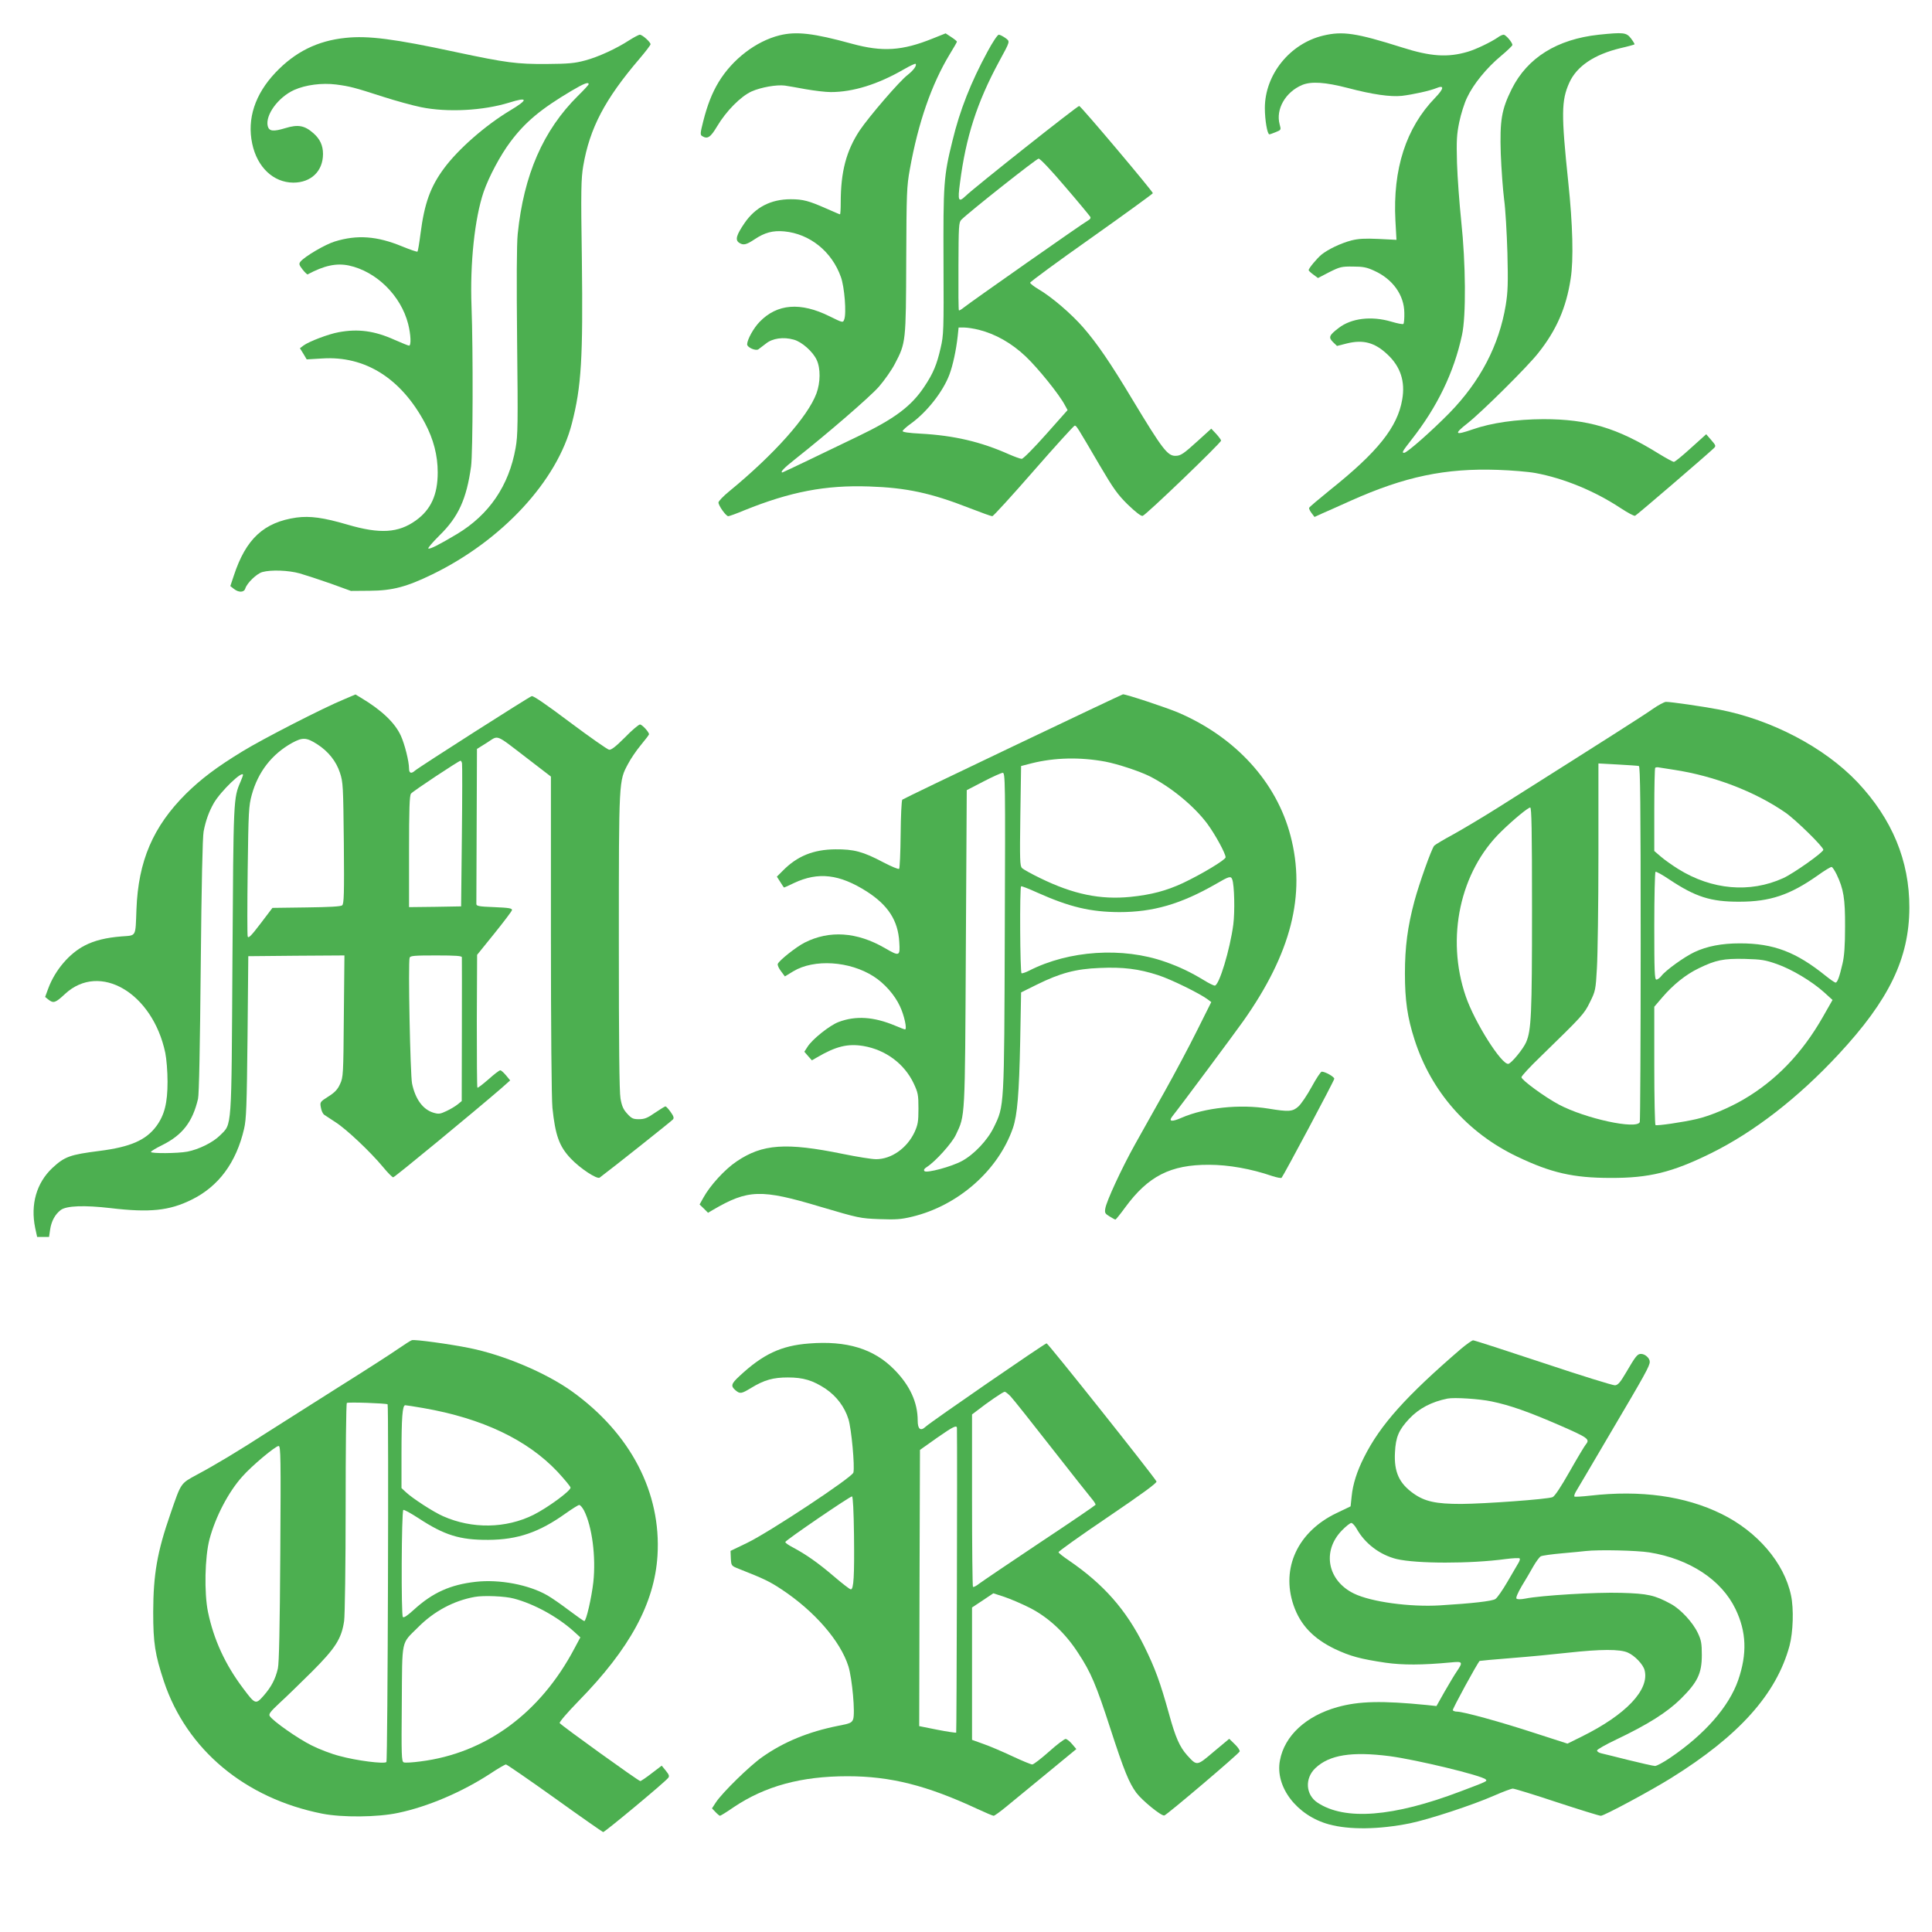 <?xml version="1.0" standalone="no"?>
<!DOCTYPE svg PUBLIC "-//W3C//DTD SVG 20010904//EN"
 "http://www.w3.org/TR/2001/REC-SVG-20010904/DTD/svg10.dtd">
<svg version="1.0" xmlns="http://www.w3.org/2000/svg"
 width="1280pt" height="1280pt" viewBox="0 0 1280 1280"
 preserveAspectRatio="xMidYMid meet">
<g transform="translate(0,1280) scale(0.1,-0.1)"
fill="#4caf50" stroke="none">
<path d="M5165 12566 c-156 -39 -312 -158 -404 -310 -44 -73 -75 -153 -102
-260 -19 -75 -21 -89 -8 -97 36 -23 56 -10 100 64 60 101 156 198 228 231 63
28 166 46 221 39 19 -3 81 -13 138 -24 57 -10 131 -19 166 -19 148 0 312 51
485 151 40 23 74 39 77 36 10 -10 -14 -43 -51 -72 -54 -40 -258 -278 -320
-370 -88 -134 -125 -272 -125 -477 0 -43 -2 -78 -5 -78 -3 0 -44 18 -92 39
-113 50 -153 61 -234 61 -132 0 -235 -53 -307 -159 -53 -78 -62 -109 -37 -128
29 -20 48 -16 105 22 66 44 120 59 196 52 169 -16 315 -133 375 -302 24 -65
38 -243 22 -282 -8 -22 -9 -22 -96 21 -193 96 -348 84 -464 -36 -41 -42 -82
-117 -83 -149 0 -21 57 -46 75 -33 7 5 29 22 50 38 43 35 115 45 183 26 54
-14 128 -80 153 -135 26 -56 25 -149 -2 -222 -57 -153 -279 -403 -580 -650
-38 -31 -69 -64 -69 -72 0 -21 50 -91 65 -91 6 0 54 17 106 39 305 123 537
168 827 158 246 -8 410 -43 665 -143 77 -30 144 -54 151 -54 7 0 130 135 274
300 144 165 267 300 272 300 12 0 13 -2 167 -265 90 -153 118 -192 185 -258
52 -50 87 -77 98 -75 20 3 520 484 520 499 0 5 -15 25 -32 44 l-33 35 -87 -79
c-97 -88 -115 -101 -151 -101 -52 0 -86 44 -285 374 -144 240 -232 369 -324
475 -79 91 -209 203 -298 255 -30 18 -55 37 -55 43 0 6 182 140 405 297 223
158 406 291 408 296 3 8 -472 572 -488 578 -9 3 -692 -538 -752 -596 -48 -46
-54 -33 -38 85 39 306 113 534 258 803 77 142 75 134 42 159 -16 11 -35 21
-43 21 -8 0 -42 -51 -75 -113 -109 -201 -183 -387 -232 -591 -58 -233 -61
-286 -59 -806 2 -449 1 -480 -19 -565 -25 -110 -49 -168 -107 -255 -87 -132
-199 -215 -443 -332 -81 -39 -225 -108 -320 -154 -96 -46 -176 -84 -178 -84
-18 0 9 29 84 88 215 170 493 410 555 480 37 43 85 111 106 152 73 139 73 146
75 685 2 449 3 488 24 604 56 311 144 563 265 763 26 42 47 79 47 82 0 3 -17
17 -37 30 l-38 25 -85 -34 c-203 -82 -333 -90 -535 -35 -258 71 -369 83 -480
56z m1891 -1002 c88 -102 162 -192 167 -200 5 -8 0 -17 -15 -25 -29 -15 -783
-544 -822 -576 -16 -13 -31 -22 -33 -19 -3 2 -4 134 -3 293 1 266 2 289 19
307 51 51 498 405 512 405 10 1 85 -79 175 -185z m-571 -949 c111 -28 217 -88
311 -177 81 -77 221 -250 259 -322 l18 -33 -143 -161 c-82 -92 -151 -162 -161
-162 -9 0 -47 14 -84 30 -186 83 -364 125 -587 137 -76 4 -118 10 -118 17 1 6
26 29 57 51 105 76 211 211 253 323 23 61 45 163 55 255 l6 57 38 0 c20 0 64
-7 96 -15z"/>
<path d="M8766 12564 c-221 -53 -386 -259 -386 -480 0 -78 16 -174 30 -174 4
0 24 7 43 15 35 14 35 15 25 51 -27 100 38 214 149 261 61 25 152 19 303 -20
163 -43 282 -60 358 -52 75 9 187 34 228 51 55 23 51 -3 -8 -64 -193 -199
-281 -472 -263 -814 l7 -127 -119 6 c-91 4 -132 2 -180 -10 -71 -19 -153 -58
-198 -94 -30 -25 -85 -91 -85 -103 0 -3 14 -17 31 -29 l31 -23 75 39 c70 35
82 38 157 37 66 0 92 -5 141 -28 122 -55 198 -161 199 -278 1 -36 -2 -70 -6
-74 -4 -4 -40 3 -80 15 -132 39 -265 23 -349 -42 -63 -48 -69 -62 -38 -93 l27
-26 67 17 c107 26 183 6 267 -73 87 -81 119 -180 98 -299 -31 -183 -162 -347
-479 -600 -74 -60 -136 -112 -138 -118 -1 -5 6 -21 17 -35 l19 -25 48 22 c26
11 113 50 193 86 358 160 626 216 974 204 89 -3 200 -12 249 -21 188 -35 391
-118 565 -233 46 -30 88 -53 95 -50 11 4 474 402 520 446 17 16 16 19 -16 56
l-33 38 -101 -91 c-56 -51 -106 -92 -113 -92 -7 0 -51 24 -100 54 -277 172
-470 229 -765 229 -179 -1 -343 -24 -469 -68 -118 -41 -126 -32 -33 41 93 73
398 375 469 466 120 151 185 300 214 491 20 125 14 359 -16 642 -47 449 -46
539 7 657 49 109 165 187 339 229 49 11 91 23 93 25 2 2 -8 19 -23 39 -31 40
-48 42 -214 25 -276 -30 -472 -152 -576 -359 -68 -137 -80 -207 -73 -430 4
-102 14 -238 22 -301 9 -63 18 -223 22 -356 5 -201 3 -258 -11 -345 -44 -267
-169 -506 -374 -716 -115 -117 -280 -263 -299 -263 -17 0 -13 8 47 85 172 218
283 448 336 695 28 126 25 475 -5 755 -12 116 -25 289 -28 385 -4 151 -2 188
15 271 11 53 34 127 52 163 41 88 130 197 224 275 42 35 76 68 76 73 0 17 -44
68 -58 68 -8 0 -26 -8 -40 -19 -44 -30 -143 -78 -198 -94 -132 -39 -245 -32
-436 29 -304 96 -393 109 -522 78z"/>
<path d="M4170 12534 c-86 -56 -207 -112 -295 -135 -67 -18 -109 -22 -255 -23
-196 -1 -266 8 -600 79 -409 88 -582 110 -731 94 -186 -19 -334 -93 -464 -230
-136 -144 -189 -306 -154 -471 33 -156 140 -257 272 -258 118 0 197 76 197
190 0 56 -20 99 -63 137 -59 52 -102 60 -187 34 -79 -24 -107 -21 -116 13 -18
73 69 192 175 240 76 34 184 48 279 36 90 -12 118 -19 310 -81 84 -27 197 -58
251 -69 175 -36 413 -23 584 30 127 40 129 21 5 -53 -163 -98 -342 -255 -436
-382 -91 -123 -130 -232 -156 -433 -8 -63 -17 -116 -20 -119 -3 -3 -49 13
-103 35 -165 68 -297 78 -445 32 -63 -19 -199 -99 -227 -133 -12 -15 -10 -22
14 -53 15 -19 30 -33 33 -32 110 59 190 76 273 59 182 -39 345 -199 393 -387
18 -70 21 -144 6 -144 -5 0 -49 18 -97 39 -131 59 -240 74 -369 50 -68 -12
-198 -62 -233 -88 l-24 -18 23 -37 22 -37 102 6 c285 19 524 -132 682 -429 56
-106 84 -213 84 -326 0 -148 -45 -247 -146 -319 -115 -82 -236 -90 -451 -27
-160 47 -249 59 -339 47 -216 -31 -335 -141 -415 -385 l-23 -69 23 -18 c32
-26 68 -25 76 2 12 37 75 98 113 109 58 16 172 12 248 -9 38 -11 130 -41 204
-67 l135 -49 125 1 c151 1 244 26 415 109 462 225 827 619 924 1000 63 244 74
433 66 1085 -7 463 -5 536 9 620 43 251 143 442 373 711 40 47 73 90 73 96 0
14 -54 63 -71 63 -7 0 -39 -17 -69 -36z m-270 -292 c0 -4 -32 -39 -71 -77
-230 -228 -359 -523 -399 -915 -7 -70 -8 -308 -4 -715 6 -540 5 -621 -10 -703
-44 -249 -175 -442 -388 -570 -119 -71 -180 -102 -190 -96 -5 3 29 42 74 87
125 122 179 241 209 457 12 91 14 762 3 1060 -11 285 21 584 80 758 35 101
111 244 178 333 99 132 202 217 402 336 86 51 116 62 116 45z"/>
<path d="M2280 8167 c-135 -55 -542 -264 -672 -344 -174 -106 -275 -183 -375
-281 -219 -218 -317 -446 -329 -767 -7 -187 1 -171 -99 -179 -102 -8 -179 -27
-243 -60 -102 -52 -197 -163 -242 -284 l-21 -57 21 -17 c34 -27 47 -23 111 37
230 213 580 7 664 -390 8 -39 15 -123 15 -191 0 -142 -20 -221 -74 -295 -69
-93 -172 -138 -376 -164 -196 -25 -231 -37 -313 -113 -105 -99 -146 -241 -114
-397 l13 -60 39 0 40 0 7 48 c8 56 33 102 70 130 38 29 157 33 330 13 261 -31
390 -17 536 55 180 88 297 246 349 470 15 63 18 152 23 609 l5 535 318 3 319
2 -4 -402 c-3 -389 -4 -405 -25 -450 -16 -36 -35 -56 -78 -83 -55 -35 -56 -37
-49 -73 3 -20 13 -41 21 -47 8 -5 42 -28 76 -50 71 -45 230 -195 314 -296 31
-38 62 -69 68 -69 10 0 538 436 713 587 l62 55 -27 33 c-16 19 -33 34 -38 34
-6 1 -41 -26 -79 -60 -38 -33 -70 -58 -73 -55 -3 2 -4 202 -4 442 l2 438 114
141 c62 77 115 147 117 155 2 12 -18 16 -117 20 -106 4 -120 7 -119 23 0 9 1
244 2 521 l2 504 67 42 c79 50 49 62 267 -105 l156 -120 0 -1050 c0 -606 4
-1090 10 -1145 19 -182 45 -255 121 -335 62 -66 175 -140 192 -127 87 65 477
375 485 385 9 10 5 22 -15 50 -14 20 -30 37 -34 37 -4 0 -35 -19 -69 -42 -50
-35 -70 -43 -107 -43 -38 0 -49 5 -77 36 -26 28 -36 50 -45 101 -8 45 -11 360
-11 1044 0 1075 0 1059 61 1173 17 33 55 89 85 125 30 36 54 68 54 71 0 15
-46 65 -60 65 -8 0 -54 -38 -100 -86 -61 -61 -91 -84 -105 -81 -11 2 -127 83
-258 181 -157 118 -243 177 -254 174 -18 -5 -745 -469 -774 -494 -24 -22 -39
-17 -39 14 0 48 -29 162 -54 217 -39 86 -127 170 -266 253 l-35 21 -75 -32z
m-178 -298 c73 -47 125 -112 150 -188 21 -63 22 -87 26 -467 3 -335 1 -402
-11 -412 -9 -8 -85 -12 -238 -14 l-224 -3 -79 -104 c-63 -83 -81 -100 -85 -85
-3 10 -3 208 0 439 5 390 7 426 27 499 42 153 134 270 267 344 70 38 95 37
167 -9z m959 -126 c2 -10 2 -227 -1 -483 l-5 -465 -172 -3 -173 -2 0 368 c0
279 3 372 13 384 12 16 316 217 328 218 4 0 8 -8 10 -17z m-1451 -78 c0 -3 -7
-22 -16 -43 -48 -112 -47 -105 -54 -1182 -7 -1143 -2 -1082 -82 -1162 -47 -47
-140 -93 -217 -108 -65 -12 -241 -13 -241 -2 0 5 33 25 74 45 135 67 202 154
238 307 7 28 13 352 18 880 5 540 12 855 19 891 14 74 36 133 68 189 46 79
193 220 193 185z m1450 -1207 c1 -7 0 -224 0 -483 l-1 -470 -27 -22 c-15 -12
-48 -32 -74 -44 -42 -20 -52 -21 -86 -11 -70 21 -120 89 -142 193 -12 57 -27
806 -16 834 4 13 33 15 176 15 129 0 170 -3 170 -12z"/>
<path d="M6711 7855 c-399 -190 -729 -349 -733 -353 -5 -5 -10 -108 -11 -230
-1 -121 -6 -224 -10 -228 -4 -5 -51 15 -105 43 -134 71 -195 87 -317 86 -146
-1 -254 -45 -349 -142 l-39 -39 23 -36 c12 -20 23 -36 25 -36 2 0 31 13 66 30
160 75 300 59 481 -56 142 -91 208 -193 216 -336 6 -94 2 -96 -96 -39 -185
107 -367 119 -531 36 -54 -27 -169 -118 -178 -141 -3 -8 7 -30 21 -48 l26 -35
56 34 c138 83 373 68 532 -34 72 -46 139 -122 174 -197 29 -61 49 -154 34
-154 -4 0 -34 11 -66 25 -141 59 -260 67 -374 24 -59 -22 -177 -116 -207 -166
l-20 -31 25 -29 25 -28 33 19 c126 74 204 93 308 76 147 -25 271 -117 333
-247 29 -62 32 -76 32 -168 0 -87 -4 -107 -26 -156 -50 -106 -153 -179 -255
-179 -28 0 -127 16 -220 35 -377 77 -533 66 -704 -50 -79 -53 -176 -160 -220
-240 l-25 -45 28 -27 28 -28 32 19 c233 136 319 139 712 21 254 -75 263 -77
390 -82 109 -4 144 -2 218 16 305 73 571 307 668 588 29 85 41 229 48 573 l6
325 105 52 c154 76 257 104 416 110 155 7 259 -6 388 -48 86 -28 275 -121 327
-160 l24 -18 -94 -188 c-51 -103 -148 -285 -214 -403 -66 -118 -156 -277 -198
-353 -87 -156 -188 -374 -196 -423 -5 -29 -2 -35 28 -53 19 -12 36 -21 39 -21
3 0 33 37 65 81 152 207 300 283 555 282 130 0 280 -27 417 -74 31 -10 60 -16
64 -12 15 18 349 644 349 656 0 13 -60 47 -83 47 -7 0 -37 -46 -67 -101 -30
-55 -70 -114 -88 -130 -38 -34 -64 -36 -197 -14 -190 31 -423 7 -578 -61 -64
-28 -87 -25 -60 10 53 66 409 545 470 631 317 449 416 836 313 1228 -93 356
-364 653 -744 816 -78 33 -343 121 -366 121 -3 0 -331 -155 -729 -345z m612
-101 c83 -16 225 -63 292 -96 143 -72 297 -199 384 -316 53 -72 121 -197 121
-222 -1 -17 -159 -112 -284 -171 -110 -51 -209 -77 -346 -91 -200 -20 -379 17
-598 124 -58 28 -112 58 -121 67 -14 14 -15 53 -11 346 l5 330 70 18 c152 38
320 42 488 11z m-666 -1126 c-4 -1176 -3 -1153 -73 -1297 -42 -86 -131 -180
-211 -223 -67 -37 -234 -82 -248 -67 -7 8 -2 16 15 27 56 35 167 158 193 214
62 131 60 94 66 1238 l6 1045 110 57 c61 32 118 57 128 58 17 0 18 -44 14
-1052z m1507 345 c14 -36 18 -212 7 -298 -22 -166 -94 -405 -123 -405 -7 0
-40 16 -72 36 -91 55 -163 89 -257 122 -281 99 -637 76 -901 -59 -22 -11 -44
-19 -50 -17 -10 4 -13 567 -3 576 2 3 51 -16 108 -42 215 -96 352 -128 542
-129 225 0 408 53 640 186 89 52 100 55 109 30z"/>
<path d="M10950 8103 c-56 -40 -301 -196 -1026 -654 -95 -60 -226 -138 -292
-175 -67 -36 -125 -71 -130 -77 -19 -23 -101 -255 -131 -367 -45 -168 -63
-303 -63 -480 0 -176 16 -291 64 -439 110 -343 351 -618 682 -775 222 -106
369 -140 616 -140 255 -1 407 36 665 163 284 140 577 366 846 656 334 359 468
635 469 971 1 311 -114 588 -344 832 -218 230 -569 414 -916 481 -117 22 -319
51 -353 51 -12 -1 -51 -22 -87 -47z m-92 -378 c9 -4 12 -247 12 -1174 0 -643
-3 -1176 -6 -1185 -20 -51 -361 23 -536 116 -94 50 -248 163 -248 181 0 8 57
70 128 138 278 271 287 280 326 360 36 72 38 81 46 225 5 82 10 420 10 752 l0
604 128 -7 c70 -4 133 -8 140 -10z m232 -25 c264 -40 535 -143 738 -283 67
-46 252 -227 252 -247 0 -17 -196 -156 -266 -188 -220 -100 -473 -78 -696 61
-40 25 -92 62 -115 82 l-43 37 0 272 c0 150 3 276 6 279 4 4 16 5 28 2 12 -2
55 -9 96 -15z m-940 -929 c0 -695 -5 -797 -39 -876 -19 -44 -96 -138 -117
-143 -43 -11 -224 274 -283 447 -133 387 -38 828 236 1093 82 80 176 157 191
158 9 0 12 -142 12 -679z m2018 236 c46 -96 57 -160 56 -347 0 -125 -5 -195
-17 -245 -20 -87 -34 -125 -46 -125 -5 0 -33 19 -63 43 -198 160 -347 217
-571 217 -121 0 -218 -19 -301 -58 -68 -32 -191 -121 -219 -158 -10 -13 -25
-24 -33 -24 -12 0 -14 55 -14 354 0 195 4 357 8 360 5 3 46 -20 92 -51 173
-115 274 -148 465 -147 202 0 334 45 515 172 47 34 90 60 95 58 6 -1 20 -23
33 -49z m-396 -594 c100 -35 233 -115 314 -188 l55 -50 -65 -114 c-137 -240
-310 -420 -526 -546 -96 -56 -222 -109 -310 -129 -90 -21 -262 -46 -272 -40
-4 3 -8 180 -8 394 l0 390 53 62 c71 83 156 152 242 193 113 55 164 65 305 62
110 -3 135 -7 212 -34z"/>
<path d="M2729 3921 c-8 -2 -48 -28 -89 -56 -41 -29 -221 -145 -400 -257 -179
-113 -390 -247 -470 -298 -190 -123 -345 -216 -465 -280 -110 -60 -104 -51
-176 -260 -88 -253 -113 -400 -114 -650 0 -207 12 -281 71 -460 151 -452 538
-775 1049 -876 132 -26 367 -24 502 5 197 41 424 138 611 260 51 34 98 61 104
61 6 0 151 -100 322 -222 171 -123 316 -224 322 -226 9 -2 403 325 431 359 9
11 6 21 -16 48 l-27 33 -67 -51 c-36 -28 -70 -51 -75 -51 -12 0 -524 369 -534
384 -4 6 50 69 125 146 339 346 503 647 523 963 26 418 -178 810 -567 1089
-172 123 -451 241 -679 287 -134 27 -363 58 -381 52z m-161 -425 c8 -9 1
-2361 -8 -2370 -14 -14 -197 9 -310 40 -52 13 -136 45 -187 71 -89 44 -256
161 -276 194 -8 13 4 29 64 85 41 37 137 131 215 208 157 157 197 220 214 337
5 35 10 373 10 750 0 377 3 689 8 694 6 7 262 -2 270 -9z m238 -25 c390 -68
688 -210 888 -422 47 -51 86 -98 86 -105 0 -22 -150 -132 -245 -180 -183 -91
-407 -95 -600 -9 -64 28 -204 119 -247 160 l-28 26 0 222 c0 246 6 327 25 327
7 0 62 -9 121 -19z m-949 -963 c-3 -485 -8 -729 -16 -762 -16 -70 -44 -123
-94 -180 -53 -60 -56 -59 -136 48 -120 159 -195 324 -233 506 -26 127 -21 365
10 482 40 150 126 314 217 415 61 70 220 203 241 203 14 0 15 -77 11 -712z
m2012 285 c54 -106 80 -308 62 -475 -12 -104 -47 -258 -60 -258 -4 0 -49 32
-100 70 -51 39 -116 84 -144 100 -123 71 -318 108 -476 90 -168 -19 -285 -72
-408 -184 -44 -40 -67 -56 -74 -49 -12 12 -9 697 3 709 4 4 49 -21 100 -54
172 -113 274 -145 463 -144 195 1 338 50 515 177 41 29 81 54 87 54 7 1 21
-16 32 -36z m-464 -584 c133 -35 288 -120 395 -216 l45 -41 -39 -73 c-227
-430 -589 -695 -1021 -749 -52 -7 -102 -10 -110 -6 -15 5 -16 46 -13 389 3
438 -6 392 108 506 105 106 236 176 375 201 59 11 203 5 260 -11z"/>
<path d="M9680 3864 c-366 -315 -536 -505 -643 -719 -47 -93 -74 -178 -82
-259 l-7 -66 -94 -45 c-256 -123 -368 -364 -284 -610 45 -131 131 -221 274
-290 102 -48 168 -66 336 -91 114 -16 241 -16 433 2 78 8 81 3 39 -59 -16 -23
-52 -84 -82 -136 l-53 -94 -66 7 c-294 29 -447 26 -590 -14 -208 -58 -351
-190 -381 -353 -34 -175 112 -366 325 -424 136 -37 332 -34 536 7 126 26 416
121 559 184 57 25 113 46 123 46 10 0 141 -40 291 -90 150 -49 281 -90 292
-90 22 0 329 165 464 249 452 281 699 557 786 877 24 91 29 245 10 334 -45
216 -224 424 -461 540 -242 119 -536 159 -869 121 -54 -6 -102 -9 -105 -6 -3
4 1 18 10 33 9 15 112 189 228 387 231 391 261 445 261 473 0 24 -31 52 -58
52 -24 0 -35 -14 -100 -125 -37 -63 -52 -81 -72 -83 -14 -1 -227 65 -475 148
-247 82 -457 150 -465 150 -8 0 -44 -26 -80 -56z m203 -349 c121 -25 245 -69
450 -158 188 -82 202 -92 174 -126 -8 -9 -56 -89 -107 -179 -59 -104 -100
-166 -114 -171 -34 -14 -449 -44 -606 -45 -167 0 -240 16 -315 69 -95 67 -130
143 -123 272 5 103 25 149 95 224 64 68 148 112 253 133 45 9 214 -2 293 -19z
m-895 -843 c55 -99 155 -174 265 -201 130 -31 488 -32 723 0 47 6 88 8 92 4 4
-3 0 -17 -8 -30 -8 -13 -41 -70 -73 -125 -32 -55 -68 -107 -80 -114 -21 -14
-152 -29 -367 -42 -199 -12 -456 23 -569 78 -176 85 -214 281 -81 418 27 28
55 50 63 50 7 0 23 -17 35 -38z m1939 -157 c267 -43 478 -182 571 -375 73
-151 78 -297 18 -471 -61 -176 -221 -359 -451 -515 -44 -30 -89 -54 -100 -54
-11 0 -90 18 -175 39 -85 21 -167 42 -182 45 -16 4 -28 12 -27 19 0 6 57 39
127 72 208 99 337 180 428 270 111 110 139 168 139 290 0 76 -4 99 -26 145
-33 71 -114 158 -178 193 -108 59 -154 69 -331 74 -166 5 -530 -17 -634 -38
-31 -6 -53 -6 -59 0 -5 5 8 37 35 83 25 40 59 99 77 131 18 31 40 61 49 66 9
5 73 14 142 20 69 6 139 13 155 15 88 10 339 4 422 -9z m-142 -664 c46 -20
102 -79 111 -117 33 -129 -123 -294 -416 -439 l-95 -47 -220 71 c-220 72 -470
141 -512 141 -12 0 -24 4 -28 9 -4 7 162 311 178 327 1 1 97 10 212 19 116 9
282 25 370 35 219 24 348 25 400 1z m-1578 -686 c180 -24 610 -128 636 -154
12 -12 12 -12 -168 -80 -445 -169 -765 -194 -946 -74 -79 52 -86 161 -14 229
93 88 241 111 492 79z"/>
<path d="M5360 3899 c-185 -14 -306 -71 -462 -217 -54 -50 -58 -65 -25 -93 30
-25 38 -24 104 16 87 53 146 69 243 69 102 0 165 -19 250 -75 72 -49 126 -120
151 -201 20 -63 43 -314 33 -354 -8 -32 -557 -395 -704 -466 l-110 -53 2 -50
c3 -49 3 -49 53 -69 163 -64 205 -84 283 -136 218 -144 390 -342 443 -510 25
-81 46 -313 31 -351 -9 -23 -20 -28 -99 -43 -196 -39 -360 -106 -503 -207 -82
-57 -264 -235 -307 -300 l-26 -40 23 -24 c13 -14 27 -25 30 -25 4 0 45 25 91
57 209 140 447 205 754 205 285 0 526 -61 859 -216 54 -25 103 -46 109 -46 6
0 42 26 81 58 39 32 160 131 269 221 l198 163 -28 33 c-15 18 -35 34 -43 34
-8 0 -58 -37 -110 -84 -52 -46 -102 -85 -111 -85 -9 0 -69 25 -133 55 -64 30
-150 67 -191 81 l-75 27 0 438 0 439 71 47 70 47 71 -23 c39 -13 117 -46 172
-74 123 -63 234 -166 320 -300 83 -126 118 -208 213 -501 91 -280 123 -357
171 -423 38 -51 166 -156 186 -151 17 4 492 407 499 424 3 6 -11 28 -32 48
l-37 36 -102 -85 c-114 -97 -111 -96 -177 -24 -49 55 -77 117 -120 274 -59
212 -92 302 -165 450 -119 240 -268 409 -499 567 -36 24 -66 48 -68 54 -2 5
145 110 327 233 227 154 327 227 322 236 -26 45 -718 915 -728 915 -12 0 -764
-518 -801 -552 -34 -32 -53 -17 -53 40 0 121 -52 234 -156 339 -135 137 -314
192 -564 172z m1336 -351 c17 -18 138 -170 269 -338 131 -168 252 -320 267
-338 16 -19 28 -37 26 -42 -2 -4 -167 -117 -368 -250 -201 -134 -381 -256
-401 -271 -20 -16 -39 -26 -43 -22 -3 3 -6 262 -6 574 l0 568 33 25 c66 52
172 125 183 125 5 1 24 -14 40 -31z m-356 -210 c3 -158 -2 -2013 -5 -2017 -3
-2 -59 6 -125 19 l-120 24 2 915 3 915 110 78 c110 77 135 89 135 66z m-682
-709 c3 -270 -2 -359 -21 -359 -7 0 -57 39 -112 86 -104 89 -184 145 -272 192
-29 15 -52 31 -50 36 5 14 430 304 442 302 6 -2 11 -98 13 -257z"/>
</g>
</svg>
